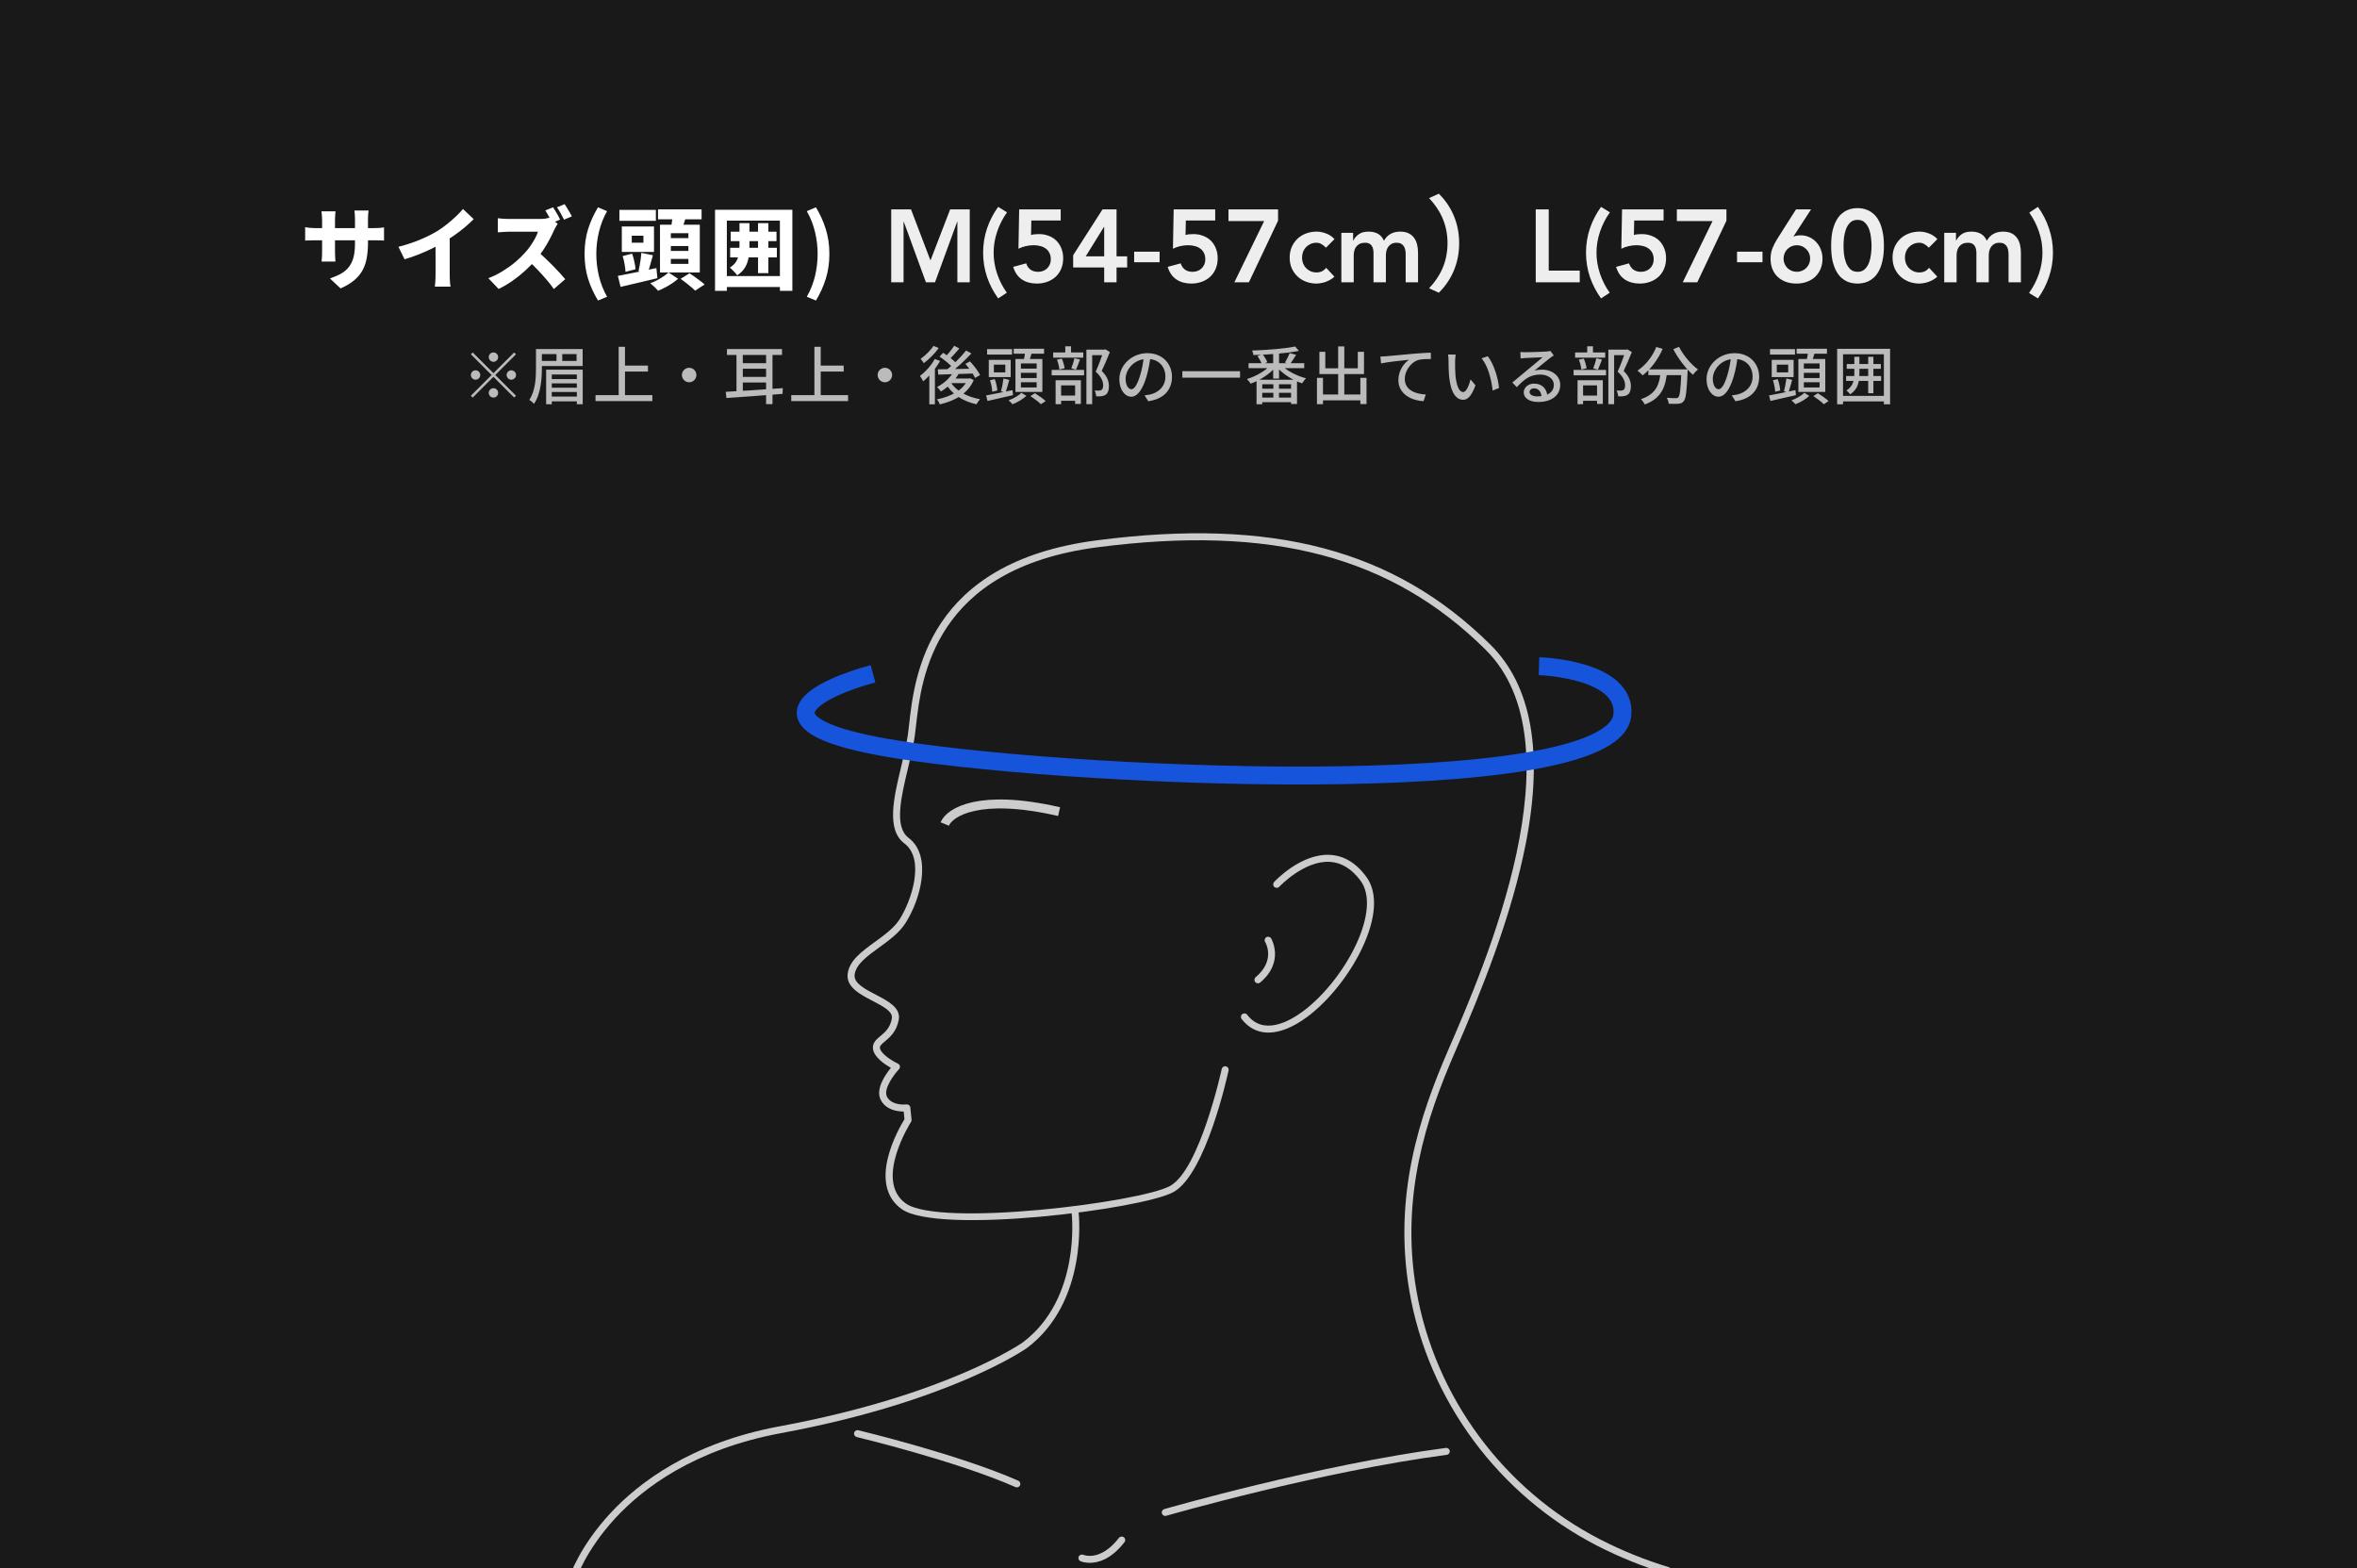 <svg xmlns="http://www.w3.org/2000/svg" fill="none" viewBox="0 0 526 350" height="350" width="526">
<rect x="0" y="0" width="526" height="350" fill="#808080" stroke="none"/>
<g clip-path="url(#clip0_336_218)">
<rect fill="#191919" height="526" width="526"></rect>
<g clip-path="url(#clip1_336_218)">
<path fill="#CCCCCC" d="M372.218 351.242C372.143 351.242 372.066 351.231 371.99 351.208C366.615 349.58 361.382 347.466 356.436 344.927C334.388 333.605 318.727 312.391 314.541 288.18C310.84 266.778 316.86 248.883 323.237 234.203C331.332 215.568 352.834 166.068 331.522 144.973C310.46 124.125 283.751 117.079 244.921 122.123C208.344 126.877 205.604 151.395 204.434 161.864C204.328 162.81 204.235 163.64 204.132 164.33C203.797 166.572 203.205 169.043 202.632 171.432C201.09 177.863 199.495 184.513 202.769 186.97C208.073 190.953 205.475 200.692 202.05 206.021C200.649 208.199 198.365 209.855 196.157 211.457C193.491 213.391 190.974 215.216 190.719 217.538C190.515 219.395 193.021 220.698 195.445 221.958C198.202 223.392 201.053 224.875 200.573 227.549C200.096 230.201 198.587 231.461 197.484 232.381C196.623 233.098 196.305 233.414 196.373 233.88C196.555 235.11 198.936 236.662 200.394 237.351C200.619 237.458 200.78 237.666 200.827 237.911C200.872 238.155 200.799 238.407 200.627 238.588C199.644 239.628 197.042 242.987 197.944 244.726C199.041 246.841 202.239 246.446 202.271 246.444C202.483 246.416 202.693 246.475 202.858 246.605C203.024 246.736 203.13 246.928 203.151 247.137L203.428 249.856C203.445 250.031 203.403 250.207 203.308 250.355C203.224 250.486 194.996 263.429 202.129 268.537C209.651 273.921 254.527 268.311 261.136 264.633C267.764 260.945 272.597 238.772 272.646 238.548C272.736 238.128 273.152 237.855 273.573 237.95C273.996 238.04 274.265 238.453 274.174 238.874C273.973 239.815 269.139 261.964 261.9 265.992C254.944 269.862 209.307 275.595 201.216 269.8C193.371 264.183 200.65 251.681 201.845 249.748L201.67 248.032H201.649C200.317 248.032 197.736 247.718 196.554 245.44C195.31 243.04 197.587 239.781 198.818 238.285C197.462 237.521 195.098 235.944 194.826 234.106C194.624 232.736 195.567 231.949 196.479 231.188C197.5 230.336 198.657 229.371 199.033 227.275C199.311 225.725 197.081 224.566 194.721 223.338C191.966 221.906 188.845 220.283 189.164 217.37C189.494 214.364 192.283 212.341 195.236 210.199C197.327 208.682 199.49 207.114 200.733 205.182C203.422 200.998 206.505 191.725 201.827 188.214C197.737 185.143 199.452 177.989 201.111 171.071C201.676 168.714 202.26 166.277 202.585 164.101C202.685 163.427 202.776 162.616 202.879 161.692C204.09 150.86 206.925 125.492 244.718 120.58C284.077 115.465 311.186 122.649 332.625 143.869C341.824 152.974 344.475 167.9 340.504 188.229C337.331 204.474 330.721 220.897 324.673 234.82C318.387 249.292 312.451 266.916 316.082 287.915C320.186 311.648 335.539 332.445 357.153 343.544C362.015 346.041 367.16 348.118 372.445 349.719C372.858 349.844 373.091 350.279 372.966 350.69C372.863 351.026 372.553 351.242 372.218 351.242Z"></path>
<path fill="#CCCCCC" d="M283.065 230.421C280.686 230.421 278.642 229.411 277.086 227.386C276.823 227.045 276.889 226.556 277.232 226.295C277.574 226.035 278.066 226.099 278.328 226.441C281.942 231.141 287.701 227.962 290.81 225.649C295.363 222.262 299.866 216.616 302.562 210.912C305.455 204.794 305.851 199.566 303.651 196.566C301.694 193.898 299.376 192.469 296.76 192.319C291.034 192.002 285.542 197.812 285.487 197.871C285.196 198.188 284.701 198.207 284.382 197.915C284.065 197.624 284.045 197.132 284.337 196.816C284.581 196.553 290.371 190.388 296.844 190.765C299.952 190.941 302.667 192.584 304.914 195.647C307.499 199.173 307.167 204.829 303.978 211.575C301.179 217.495 296.492 223.366 291.747 226.896C288.591 229.244 285.633 230.42 283.065 230.421Z"></path>
<path fill="#CCCCCC" d="M280.732 219.426C280.51 219.426 280.289 219.333 280.134 219.15C279.855 218.823 279.896 218.331 280.226 218.053C284.723 214.267 282.437 210.374 282.337 210.211C282.114 209.843 282.232 209.364 282.602 209.142C282.972 208.919 283.452 209.038 283.675 209.405C283.707 209.457 286.74 214.608 281.236 219.242C281.089 219.365 280.91 219.426 280.732 219.426Z"></path>
<path fill="#CCCCCC" d="M127.782 353C127.703 353 127.623 352.988 127.544 352.963C127.133 352.832 126.906 352.395 127.037 351.986C127.124 351.712 129.266 345.198 136.148 337.741C142.474 330.886 154.178 321.944 174.009 318.272C211.337 311.361 228.082 299.673 228.247 299.556C241.307 289.745 239.184 270.965 239.16 270.777C239.108 270.35 239.414 269.963 239.843 269.91C240.274 269.857 240.662 270.163 240.714 270.59C240.737 270.787 242.96 290.454 229.173 300.81C228.991 300.941 212.009 312.819 174.295 319.803C154.933 323.388 143.523 332.074 137.36 338.73C130.681 345.941 128.547 352.395 128.527 352.459C128.42 352.79 128.113 353 127.782 353Z"></path>
<path fill="#CCCCCC" d="M226.924 331.903C226.819 331.903 226.711 331.882 226.608 331.836C213.36 326 191.412 320.726 191.192 320.673C190.772 320.573 190.513 320.153 190.614 319.735C190.715 319.316 191.137 319.059 191.557 319.159C191.779 319.213 213.862 324.519 227.241 330.413C227.637 330.587 227.814 331.047 227.64 331.44C227.511 331.731 227.224 331.903 226.924 331.903Z"></path>
<path fill="#CCCCCC" d="M260.047 338.276C259.708 338.276 259.395 338.055 259.296 337.714C259.175 337.301 259.414 336.87 259.828 336.75C260.171 336.651 294.438 326.801 322.654 323.1C323.093 323.045 323.475 323.344 323.531 323.77C323.588 324.196 323.286 324.587 322.859 324.643C294.762 328.328 260.607 338.146 260.265 338.245C260.192 338.266 260.119 338.276 260.047 338.276Z"></path>
<path fill="#CCCCCC" d="M243.206 348.744C241.989 348.744 241.21 348.413 241.132 348.378C240.737 348.204 240.56 347.744 240.736 347.351C240.911 346.961 241.37 346.783 241.763 346.954C241.924 347.022 245.595 348.485 249.712 343.175C249.975 342.834 250.465 342.772 250.808 343.034C251.15 343.297 251.214 343.786 250.95 344.126C247.976 347.963 245.074 348.744 243.206 348.744Z"></path>
<path stroke-width="2" stroke="#CCCCCC" d="M210.837 183.879C211.912 181.245 218.52 177.006 236.35 181.113"></path>
<path stroke-width="4" stroke="#1654DB" d="M194.826 150.353C183.058 153.526 166.985 161.231 196.844 166.671C234.167 173.47 360.121 179.273 362.052 159.532C363.061 149.225 343.448 148.653 343.448 148.653"></path>
</g>
<path fill="white" d="M82.12 54.26C82.12 55.473 82.027 56.58 81.84 57.58C81.667 58.58 81.353 59.493 80.9 60.32C80.447 61.147 79.82 61.893 79.02 62.56C78.233 63.227 77.227 63.827 76 64.36L73.64 62.14C74.627 61.793 75.473 61.42 76.18 61.02C76.887 60.607 77.46 60.107 77.9 59.52C78.353 58.92 78.687 58.207 78.9 57.38C79.113 56.54 79.22 55.527 79.22 54.34V48.9C79.22 48.487 79.207 48.12 79.18 47.8C79.167 47.48 79.14 47.207 79.1 46.98H82.26C82.233 47.207 82.2 47.48 82.16 47.8C82.133 48.12 82.12 48.487 82.12 48.9V54.26ZM74.88 47.16C74.867 47.373 74.84 47.647 74.8 47.98C74.773 48.3 74.76 48.667 74.76 49.08V56.18C74.76 56.487 74.767 56.78 74.78 57.06C74.793 57.34 74.807 57.587 74.82 57.8C74.833 58.013 74.847 58.2 74.86 58.36H71.76C71.787 58.2 71.807 58.013 71.82 57.8C71.833 57.587 71.847 57.34 71.86 57.06C71.873 56.78 71.88 56.487 71.88 56.18V49.06C71.88 48.753 71.867 48.447 71.84 48.14C71.813 47.82 71.78 47.493 71.74 47.16H74.88ZM68.1 50.68C68.233 50.707 68.407 50.74 68.62 50.78C68.833 50.807 69.08 50.833 69.36 50.86C69.653 50.887 69.967 50.9 70.3 50.9H83.38C83.94 50.9 84.387 50.887 84.72 50.86C85.067 50.833 85.393 50.793 85.7 50.74V53.68C85.447 53.653 85.133 53.64 84.76 53.64C84.4 53.627 83.947 53.62 83.4 53.62H70.3C69.953 53.62 69.647 53.627 69.38 53.64C69.113 53.64 68.873 53.647 68.66 53.66C68.46 53.673 68.273 53.68 68.1 53.68V50.68ZM88.92 55.08C90.72 54.613 92.347 54.073 93.8 53.46C95.253 52.847 96.54 52.2 97.66 51.52C98.34 51.093 99.033 50.6 99.74 50.04C100.447 49.48 101.113 48.9 101.74 48.3C102.38 47.7 102.907 47.147 103.32 46.64L105.72 48.9C105.107 49.513 104.427 50.133 103.68 50.76C102.933 51.387 102.153 51.98 101.34 52.54C100.54 53.1 99.747 53.62 98.96 54.1C98.2 54.54 97.347 54.993 96.4 55.46C95.467 55.927 94.473 56.367 93.42 56.78C92.38 57.193 91.333 57.553 90.28 57.86L88.92 55.08ZM97.2 52.94L100.36 52.22V61.2C100.36 61.507 100.367 61.84 100.38 62.2C100.393 62.56 100.413 62.9 100.44 63.22C100.467 63.54 100.507 63.787 100.56 63.96H97.04C97.067 63.787 97.093 63.54 97.12 63.22C97.147 62.9 97.167 62.56 97.18 62.2C97.193 61.84 97.2 61.507 97.2 61.2V52.94ZM123.435 46.26C123.608 46.513 123.795 46.813 123.995 47.16C124.208 47.493 124.401 47.827 124.575 48.16C124.761 48.493 124.901 48.773 124.995 49L123.255 49.74C123.041 49.327 122.795 48.867 122.515 48.36C122.235 47.84 121.961 47.373 121.695 46.96L123.435 46.26ZM126.015 45.56C126.188 45.813 126.375 46.113 126.575 46.46C126.788 46.793 126.988 47.127 127.175 47.46C127.361 47.78 127.508 48.053 127.615 48.28L125.875 49.02C125.675 48.607 125.428 48.14 125.135 47.62C124.841 47.087 124.561 46.633 124.295 46.26L126.015 45.56ZM124.455 49.92C124.375 50.04 124.255 50.24 124.095 50.52C123.935 50.787 123.801 51.033 123.695 51.26C123.428 51.887 123.088 52.587 122.675 53.36C122.275 54.133 121.815 54.913 121.295 55.7C120.788 56.473 120.241 57.2 119.655 57.88C118.908 58.747 118.081 59.593 117.175 60.42C116.268 61.247 115.315 62.007 114.315 62.7C113.315 63.393 112.301 63.987 111.275 64.48L108.975 62.08C110.055 61.68 111.101 61.167 112.115 60.54C113.141 59.913 114.088 59.24 114.955 58.52C115.821 57.787 116.555 57.08 117.155 56.4C117.608 55.907 118.021 55.387 118.395 54.84C118.781 54.28 119.121 53.727 119.415 53.18C119.708 52.633 119.921 52.14 120.055 51.7C119.921 51.7 119.681 51.7 119.335 51.7C119.001 51.7 118.615 51.7 118.175 51.7C117.748 51.7 117.295 51.7 116.815 51.7C116.348 51.7 115.895 51.7 115.455 51.7C115.015 51.7 114.621 51.7 114.275 51.7C113.941 51.7 113.701 51.7 113.555 51.7C113.275 51.7 112.975 51.713 112.655 51.74C112.335 51.753 112.035 51.773 111.755 51.8C111.475 51.813 111.255 51.827 111.095 51.84V48.7C111.308 48.727 111.568 48.753 111.875 48.78C112.195 48.793 112.508 48.813 112.815 48.84C113.121 48.853 113.368 48.86 113.555 48.86C113.741 48.86 114.015 48.86 114.375 48.86C114.748 48.86 115.161 48.86 115.615 48.86C116.081 48.86 116.561 48.86 117.055 48.86C117.548 48.86 118.021 48.86 118.475 48.86C118.928 48.86 119.328 48.86 119.675 48.86C120.021 48.86 120.268 48.86 120.415 48.86C120.895 48.86 121.335 48.833 121.735 48.78C122.135 48.713 122.441 48.647 122.655 48.58L124.455 49.92ZM119.915 56.06C120.435 56.473 120.981 56.953 121.555 57.5C122.141 58.047 122.721 58.613 123.295 59.2C123.881 59.787 124.421 60.353 124.915 60.9C125.408 61.447 125.815 61.913 126.135 62.3L123.595 64.5C123.115 63.793 122.561 63.08 121.935 62.36C121.308 61.627 120.648 60.9 119.955 60.18C119.261 59.447 118.555 58.76 117.835 58.12L119.915 56.06ZM133.455 67.06C132.508 65.5 131.768 63.88 131.235 62.2C130.715 60.52 130.455 58.673 130.455 56.66C130.455 54.66 130.715 52.82 131.235 51.14C131.768 49.447 132.508 47.82 133.455 46.26L135.475 47.12C134.648 48.587 134.041 50.14 133.655 51.78C133.268 53.42 133.075 55.047 133.075 56.66C133.075 58.3 133.268 59.94 133.655 61.58C134.041 63.207 134.648 64.753 135.475 66.22L133.455 67.06ZM138.228 46.84H146.368V49.28H138.228V46.84ZM140.988 52.6V54.16H143.588V52.6H140.988ZM138.768 50.54H145.948V56.22H138.768V50.54ZM143.128 56.42L145.708 56.96C145.508 57.693 145.301 58.427 145.088 59.16C144.888 59.893 144.695 60.513 144.508 61.02L142.488 60.52C142.581 60.133 142.668 59.707 142.748 59.24C142.841 58.76 142.921 58.273 142.988 57.78C143.055 57.287 143.101 56.833 143.128 56.42ZM138.948 57.14L141.068 56.6C141.268 57.147 141.435 57.747 141.568 58.4C141.715 59.053 141.801 59.613 141.828 60.08L139.588 60.66C139.575 60.193 139.508 59.627 139.388 58.96C139.281 58.293 139.135 57.687 138.948 57.14ZM137.888 61.56C138.608 61.427 139.435 61.267 140.368 61.08C141.315 60.893 142.308 60.693 143.348 60.48C144.401 60.253 145.448 60.033 146.488 59.82L146.708 62.08C145.295 62.413 143.861 62.753 142.408 63.1C140.955 63.447 139.648 63.753 138.488 64.02L137.888 61.56ZM146.848 46.72H156.568V48.94H146.848V46.72ZM149.708 54.9V56H153.628V54.9H149.708ZM149.708 57.78V58.88H153.628V57.78H149.708ZM149.708 52.04V53.14H153.628V52.04H149.708ZM147.288 50.14H156.168V60.8H147.288V50.14ZM150.108 47.96L153.128 48.3C152.941 48.94 152.741 49.56 152.528 50.16C152.328 50.76 152.141 51.273 151.968 51.7L149.668 51.28C149.735 50.947 149.795 50.593 149.848 50.22C149.915 49.833 149.968 49.447 150.008 49.06C150.061 48.66 150.095 48.293 150.108 47.96ZM149.188 60.8L151.328 62.2C150.968 62.533 150.535 62.867 150.028 63.2C149.521 63.547 148.995 63.86 148.448 64.14C147.901 64.433 147.368 64.68 146.848 64.88C146.661 64.64 146.395 64.353 146.048 64.02C145.701 63.7 145.388 63.427 145.108 63.2C145.615 63.027 146.121 62.807 146.628 62.54C147.148 62.26 147.635 61.967 148.088 61.66C148.541 61.353 148.908 61.067 149.188 60.8ZM151.888 62.22L153.888 60.98C154.235 61.207 154.621 61.473 155.048 61.78C155.475 62.073 155.881 62.373 156.268 62.68C156.668 62.973 156.995 63.24 157.248 63.48L155.128 64.86C154.901 64.62 154.601 64.347 154.228 64.04C153.868 63.733 153.475 63.413 153.048 63.08C152.635 62.76 152.248 62.473 151.888 62.22ZM163.068 51.7H173.288V53.8H163.068V51.7ZM162.948 55.3H173.368V57.44H162.948V55.3ZM169.168 49.8H171.468V60.94H169.168V49.8ZM165.028 49.8H167.248V54.88C167.248 55.747 167.188 56.587 167.068 57.4C166.948 58.213 166.688 58.96 166.288 59.64C165.901 60.32 165.308 60.92 164.508 61.44C164.401 61.267 164.248 61.073 164.048 60.86C163.848 60.633 163.641 60.42 163.428 60.22C163.228 60.007 163.041 59.84 162.868 59.72C163.508 59.32 163.981 58.867 164.288 58.36C164.595 57.84 164.795 57.287 164.888 56.7C164.981 56.1 165.028 55.48 165.028 54.84V49.8ZM159.568 46.8H176.828V64.9H174.048V49.24H162.208V64.9H159.568V46.8ZM161.108 61.6H175.088V64.04H161.108V61.6ZM182.088 67.06L180.048 66.22C180.888 64.753 181.501 63.207 181.888 61.58C182.275 59.94 182.468 58.3 182.468 56.66C182.468 55.047 182.275 53.42 181.888 51.78C181.501 50.14 180.888 48.587 180.048 47.12L182.088 46.26C183.035 47.82 183.768 49.447 184.288 51.14C184.821 52.82 185.088 54.66 185.088 56.66C185.088 58.673 184.821 60.52 184.288 62.2C183.768 63.88 183.035 65.5 182.088 67.06Z"></path>
<path fill="#EEEEEE" d="M198.886 46.716H203.302L207.649 58.124L212.042 46.716H216.412V63H213.652V49.476H213.606L208.661 63H206.637L201.692 49.476H201.646V63H198.886V46.716ZM224.71 47.36L224.687 47.452C223.767 48.74 223.046 50.158 222.525 51.707C222.004 53.24 221.743 54.797 221.743 56.376C221.743 57.971 222.004 59.542 222.525 61.091C223.046 62.624 223.767 64.035 224.687 65.323L222.755 66.588C221.697 65.131 220.869 63.537 220.271 61.804C219.688 60.071 219.397 58.262 219.397 56.376C219.397 54.505 219.688 52.704 220.271 50.971C220.869 49.223 221.697 47.621 222.755 46.164L224.71 47.36ZM236.714 49.2H230.159L230.09 52.443C230.304 52.366 230.573 52.313 230.895 52.282C231.232 52.251 231.546 52.236 231.838 52.236C232.635 52.236 233.363 52.366 234.023 52.627C234.697 52.872 235.272 53.233 235.748 53.708C236.223 54.183 236.591 54.751 236.852 55.41C237.128 56.069 237.266 56.813 237.266 57.641C237.266 58.515 237.112 59.305 236.806 60.01C236.514 60.7 236.1 61.29 235.564 61.781C235.042 62.256 234.421 62.624 233.701 62.885C232.98 63.146 232.206 63.276 231.378 63.276C230.074 63.276 228.963 62.969 228.043 62.356C227.138 61.743 226.494 60.807 226.111 59.55L229.009 58.768C229.193 59.351 229.507 59.811 229.952 60.148C230.396 60.485 230.971 60.654 231.677 60.654C232.091 60.654 232.466 60.585 232.804 60.447C233.156 60.309 233.455 60.117 233.701 59.872C233.961 59.611 234.161 59.312 234.299 58.975C234.437 58.638 234.506 58.27 234.506 57.871C234.506 57.304 234.398 56.821 234.184 56.422C233.984 56.023 233.708 55.701 233.356 55.456C233.003 55.195 232.597 55.011 232.137 54.904C231.677 54.781 231.194 54.72 230.688 54.72C230.09 54.72 229.492 54.789 228.894 54.927C228.311 55.065 227.774 55.257 227.284 55.502L227.445 46.716H236.714V49.2ZM246.415 59.688H239.492V56.951L246.047 46.716H249.175V57.204H251.544V59.688H249.175V63H246.415V59.688ZM246.415 50.626H246.369L242.298 57.204H246.415V50.626ZM258.784 58.515H253.103V56.169H258.784V58.515ZM271.191 49.2H264.636L264.567 52.443C264.782 52.366 265.05 52.313 265.372 52.282C265.71 52.251 266.024 52.236 266.315 52.236C267.113 52.236 267.841 52.366 268.5 52.627C269.175 52.872 269.75 53.233 270.225 53.708C270.701 54.183 271.069 54.751 271.329 55.41C271.605 56.069 271.743 56.813 271.743 57.641C271.743 58.515 271.59 59.305 271.283 60.01C270.992 60.7 270.578 61.29 270.041 61.781C269.52 62.256 268.899 62.624 268.178 62.885C267.458 63.146 266.683 63.276 265.855 63.276C264.552 63.276 263.44 62.969 262.52 62.356C261.616 61.743 260.972 60.807 260.588 59.55L263.486 58.768C263.67 59.351 263.985 59.811 264.429 60.148C264.874 60.485 265.449 60.654 266.154 60.654C266.568 60.654 266.944 60.585 267.281 60.447C267.634 60.309 267.933 60.117 268.178 59.872C268.439 59.611 268.638 59.312 268.776 58.975C268.914 58.638 268.983 58.27 268.983 57.871C268.983 57.304 268.876 56.821 268.661 56.422C268.462 56.023 268.186 55.701 267.833 55.456C267.481 55.195 267.074 55.011 266.614 54.904C266.154 54.781 265.671 54.72 265.165 54.72C264.567 54.72 263.969 54.789 263.371 54.927C262.789 55.065 262.252 55.257 261.761 55.502L261.922 46.716H271.191V49.2ZM274.154 46.716H285.217V49.246L278.708 63H275.465L282.112 49.338H274.154V46.716ZM295.907 55.272C295.585 54.935 295.247 54.666 294.895 54.467C294.542 54.268 294.182 54.168 293.814 54.168C293.308 54.168 292.855 54.26 292.457 54.444C292.058 54.628 291.713 54.873 291.422 55.18C291.146 55.487 290.931 55.839 290.778 56.238C290.64 56.637 290.571 57.051 290.571 57.48C290.571 57.909 290.64 58.323 290.778 58.722C290.931 59.121 291.146 59.473 291.422 59.78C291.713 60.087 292.058 60.332 292.457 60.516C292.855 60.7 293.308 60.792 293.814 60.792C294.243 60.792 294.642 60.708 295.01 60.539C295.378 60.355 295.692 60.094 295.953 59.757L297.793 61.735C297.517 62.011 297.195 62.249 296.827 62.448C296.474 62.647 296.114 62.808 295.746 62.931C295.378 63.054 295.025 63.138 294.688 63.184C294.35 63.245 294.059 63.276 293.814 63.276C292.986 63.276 292.204 63.138 291.468 62.862C290.732 62.586 290.095 62.195 289.559 61.689C289.022 61.183 288.593 60.577 288.271 59.872C287.964 59.151 287.811 58.354 287.811 57.48C287.811 56.606 287.964 55.816 288.271 55.111C288.593 54.39 289.022 53.777 289.559 53.271C290.095 52.765 290.732 52.374 291.468 52.098C292.204 51.822 292.986 51.684 293.814 51.684C294.519 51.684 295.224 51.822 295.93 52.098C296.65 52.359 297.279 52.78 297.816 53.363L295.907 55.272ZM299.344 51.96H301.966V53.685H302.012C302.257 53.164 302.648 52.704 303.185 52.305C303.737 51.891 304.473 51.684 305.393 51.684C307.125 51.684 308.275 52.366 308.843 53.731C309.241 53.026 309.74 52.512 310.338 52.19C310.936 51.853 311.649 51.684 312.477 51.684C313.213 51.684 313.834 51.807 314.34 52.052C314.846 52.297 315.252 52.635 315.559 53.064C315.881 53.493 316.111 53.999 316.249 54.582C316.387 55.149 316.456 55.763 316.456 56.422V63H313.696V56.744C313.696 56.407 313.665 56.085 313.604 55.778C313.542 55.456 313.435 55.18 313.282 54.95C313.128 54.705 312.921 54.513 312.661 54.375C312.4 54.237 312.063 54.168 311.649 54.168C311.219 54.168 310.851 54.252 310.545 54.421C310.253 54.574 310.008 54.789 309.809 55.065C309.625 55.326 309.487 55.632 309.395 55.985C309.318 56.322 309.28 56.667 309.28 57.02V63H306.52V56.422C306.52 55.732 306.374 55.188 306.083 54.789C305.791 54.375 305.308 54.168 304.634 54.168C304.174 54.168 303.783 54.245 303.461 54.398C303.154 54.551 302.893 54.758 302.679 55.019C302.479 55.28 302.334 55.579 302.242 55.916C302.15 56.253 302.104 56.606 302.104 56.974V63H299.344V51.96ZM325.635 54.26C325.635 59.182 323.588 62.862 321.104 65.323L318.919 64.334C321.242 61.873 323.036 58.676 323.036 54.26C323.036 49.867 321.242 46.67 318.919 44.209L321.104 43.22C323.588 45.681 325.635 49.361 325.635 54.26ZM342.724 46.716H345.622V60.378H352.545V63H342.724V46.716ZM359.251 47.36L359.228 47.452C358.308 48.74 357.587 50.158 357.066 51.707C356.545 53.24 356.284 54.797 356.284 56.376C356.284 57.971 356.545 59.542 357.066 61.091C357.587 62.624 358.308 64.035 359.228 65.323L357.296 66.588C356.238 65.131 355.41 63.537 354.812 61.804C354.229 60.071 353.938 58.262 353.938 56.376C353.938 54.505 354.229 52.704 354.812 50.971C355.41 49.223 356.238 47.621 357.296 46.164L359.251 47.36ZM371.255 49.2H364.7L364.631 52.443C364.845 52.366 365.114 52.313 365.436 52.282C365.773 52.251 366.087 52.236 366.379 52.236C367.176 52.236 367.904 52.366 368.564 52.627C369.238 52.872 369.813 53.233 370.289 53.708C370.764 54.183 371.132 54.751 371.393 55.41C371.669 56.069 371.807 56.813 371.807 57.641C371.807 58.515 371.653 59.305 371.347 60.01C371.055 60.7 370.641 61.29 370.105 61.781C369.583 62.256 368.962 62.624 368.242 62.885C367.521 63.146 366.747 63.276 365.919 63.276C364.615 63.276 363.504 62.969 362.584 62.356C361.679 61.743 361.035 60.807 360.652 59.55L363.55 58.768C363.734 59.351 364.048 59.811 364.493 60.148C364.937 60.485 365.512 60.654 366.218 60.654C366.632 60.654 367.007 60.585 367.345 60.447C367.697 60.309 367.996 60.117 368.242 59.872C368.502 59.611 368.702 59.312 368.84 58.975C368.978 58.638 369.047 58.27 369.047 57.871C369.047 57.304 368.939 56.821 368.725 56.422C368.525 56.023 368.249 55.701 367.897 55.456C367.544 55.195 367.138 55.011 366.678 54.904C366.218 54.781 365.735 54.72 365.229 54.72C364.631 54.72 364.033 54.789 363.435 54.927C362.852 55.065 362.315 55.257 361.825 55.502L361.986 46.716H371.255V49.2ZM374.217 46.716H385.28V49.246L378.771 63H375.528L382.175 49.338H374.217V46.716ZM393.325 58.515H387.644V56.169H393.325V58.515ZM404.168 46.716L400.258 52.742L400.304 52.788C400.473 52.696 400.695 52.627 400.971 52.581C401.263 52.535 401.546 52.512 401.822 52.512C402.543 52.512 403.202 52.65 403.8 52.926C404.398 53.202 404.912 53.578 405.341 54.053C405.786 54.528 406.123 55.08 406.353 55.709C406.599 56.338 406.721 57.005 406.721 57.71C406.721 58.553 406.576 59.32 406.284 60.01C405.993 60.7 405.587 61.29 405.065 61.781C404.559 62.256 403.946 62.624 403.225 62.885C402.52 63.146 401.753 63.276 400.925 63.276C400.067 63.276 399.285 63.153 398.579 62.908C397.874 62.647 397.261 62.279 396.739 61.804C396.233 61.329 395.835 60.746 395.543 60.056C395.267 59.366 395.129 58.592 395.129 57.733C395.129 56.874 395.267 56.1 395.543 55.41C395.835 54.705 396.203 53.992 396.647 53.271L400.81 46.716H404.168ZM398.027 57.687C398.027 58.101 398.104 58.492 398.257 58.86C398.411 59.213 398.618 59.527 398.878 59.803C399.154 60.064 399.469 60.271 399.821 60.424C400.189 60.577 400.58 60.654 400.994 60.654C401.408 60.654 401.792 60.577 402.144 60.424C402.512 60.271 402.827 60.064 403.087 59.803C403.363 59.527 403.578 59.213 403.731 58.86C403.885 58.492 403.961 58.101 403.961 57.687C403.961 57.273 403.885 56.89 403.731 56.537C403.578 56.169 403.363 55.855 403.087 55.594C402.827 55.318 402.512 55.103 402.144 54.95C401.792 54.797 401.408 54.72 400.994 54.72C400.58 54.72 400.189 54.797 399.821 54.95C399.469 55.103 399.154 55.318 398.878 55.594C398.618 55.855 398.411 56.169 398.257 56.537C398.104 56.89 398.027 57.273 398.027 57.687ZM408.649 54.858C408.649 53.57 408.748 52.474 408.948 51.569C409.162 50.649 409.438 49.882 409.776 49.269C410.113 48.64 410.489 48.142 410.903 47.774C411.332 47.391 411.761 47.107 412.191 46.923C412.635 46.724 413.057 46.593 413.456 46.532C413.87 46.471 414.23 46.44 414.537 46.44C414.843 46.44 415.196 46.471 415.595 46.532C416.009 46.593 416.43 46.724 416.86 46.923C417.304 47.107 417.734 47.391 418.148 47.774C418.577 48.142 418.96 48.64 419.298 49.269C419.635 49.882 419.903 50.649 420.103 51.569C420.317 52.474 420.425 53.57 420.425 54.858C420.425 56.146 420.317 57.25 420.103 58.17C419.903 59.075 419.635 59.841 419.298 60.47C418.96 61.083 418.577 61.582 418.148 61.965C417.734 62.333 417.304 62.617 416.86 62.816C416.43 63 416.009 63.123 415.595 63.184C415.196 63.245 414.843 63.276 414.537 63.276C414.23 63.276 413.87 63.245 413.456 63.184C413.057 63.123 412.635 63 412.191 62.816C411.761 62.617 411.332 62.333 410.903 61.965C410.489 61.582 410.113 61.083 409.776 60.47C409.438 59.841 409.162 59.075 408.948 58.17C408.748 57.25 408.649 56.146 408.649 54.858ZM411.409 54.858C411.409 55.364 411.439 55.954 411.501 56.629C411.577 57.288 411.723 57.917 411.938 58.515C412.152 59.113 412.467 59.619 412.881 60.033C413.295 60.447 413.847 60.654 414.537 60.654C415.227 60.654 415.779 60.447 416.193 60.033C416.607 59.619 416.921 59.113 417.136 58.515C417.35 57.917 417.488 57.288 417.55 56.629C417.626 55.954 417.665 55.364 417.665 54.858C417.665 54.352 417.626 53.769 417.55 53.11C417.488 52.435 417.35 51.799 417.136 51.201C416.921 50.603 416.607 50.097 416.193 49.683C415.779 49.269 415.227 49.062 414.537 49.062C413.847 49.062 413.295 49.269 412.881 49.683C412.467 50.097 412.152 50.603 411.938 51.201C411.723 51.799 411.577 52.435 411.501 53.11C411.439 53.769 411.409 54.352 411.409 54.858ZM430.448 55.272C430.126 54.935 429.789 54.666 429.436 54.467C429.083 54.268 428.723 54.168 428.355 54.168C427.849 54.168 427.397 54.26 426.998 54.444C426.599 54.628 426.254 54.873 425.963 55.18C425.687 55.487 425.472 55.839 425.319 56.238C425.181 56.637 425.112 57.051 425.112 57.48C425.112 57.909 425.181 58.323 425.319 58.722C425.472 59.121 425.687 59.473 425.963 59.78C426.254 60.087 426.599 60.332 426.998 60.516C427.397 60.7 427.849 60.792 428.355 60.792C428.784 60.792 429.183 60.708 429.551 60.539C429.919 60.355 430.233 60.094 430.494 59.757L432.334 61.735C432.058 62.011 431.736 62.249 431.368 62.448C431.015 62.647 430.655 62.808 430.287 62.931C429.919 63.054 429.566 63.138 429.229 63.184C428.892 63.245 428.6 63.276 428.355 63.276C427.527 63.276 426.745 63.138 426.009 62.862C425.273 62.586 424.637 62.195 424.1 61.689C423.563 61.183 423.134 60.577 422.812 59.872C422.505 59.151 422.352 58.354 422.352 57.48C422.352 56.606 422.505 55.816 422.812 55.111C423.134 54.39 423.563 53.777 424.1 53.271C424.637 52.765 425.273 52.374 426.009 52.098C426.745 51.822 427.527 51.684 428.355 51.684C429.06 51.684 429.766 51.822 430.471 52.098C431.192 52.359 431.82 52.78 432.357 53.363L430.448 55.272ZM433.885 51.96H436.507V53.685H436.553C436.798 53.164 437.189 52.704 437.726 52.305C438.278 51.891 439.014 51.684 439.934 51.684C441.666 51.684 442.816 52.366 443.384 53.731C443.782 53.026 444.281 52.512 444.879 52.19C445.477 51.853 446.19 51.684 447.018 51.684C447.754 51.684 448.375 51.807 448.881 52.052C449.387 52.297 449.793 52.635 450.1 53.064C450.422 53.493 450.652 53.999 450.79 54.582C450.928 55.149 450.997 55.763 450.997 56.422V63H448.237V56.744C448.237 56.407 448.206 56.085 448.145 55.778C448.083 55.456 447.976 55.18 447.823 54.95C447.669 54.705 447.462 54.513 447.202 54.375C446.941 54.237 446.604 54.168 446.19 54.168C445.76 54.168 445.392 54.252 445.086 54.421C444.794 54.574 444.549 54.789 444.35 55.065C444.166 55.326 444.028 55.632 443.936 55.985C443.859 56.322 443.821 56.667 443.821 57.02V63H441.061V56.422C441.061 55.732 440.915 55.188 440.624 54.789C440.332 54.375 439.849 54.168 439.175 54.168C438.715 54.168 438.324 54.245 438.002 54.398C437.695 54.551 437.434 54.758 437.22 55.019C437.02 55.28 436.875 55.579 436.783 55.916C436.691 56.253 436.645 56.606 436.645 56.974V63H433.885V51.96ZM452.839 65.392L452.862 65.3C453.782 64.012 454.503 62.601 455.024 61.068C455.546 59.519 455.806 57.955 455.806 56.376C455.806 54.781 455.546 53.217 455.024 51.684C454.503 50.151 453.782 48.74 452.862 47.452L454.794 46.164C455.852 47.621 456.673 49.215 457.255 50.948C457.853 52.681 458.152 54.49 458.152 56.376C458.152 58.247 457.853 60.056 457.255 61.804C456.673 63.537 455.852 65.131 454.794 66.588L452.839 65.392Z"></path>
<path fill="#BBBBBB" d="M110.12 80.74C109.546 80.74 109.07 80.264 109.07 79.69C109.07 79.116 109.546 78.64 110.12 78.64C110.694 78.64 111.17 79.116 111.17 79.69C111.17 80.264 110.694 80.74 110.12 80.74ZM110.12 83.274L114.74 78.654L115.146 79.06L110.526 83.68L115.146 88.3L114.74 88.706L110.12 84.086L105.486 88.72L105.08 88.314L109.714 83.68L105.094 79.06L105.5 78.654L110.12 83.274ZM107.18 83.68C107.18 84.254 106.704 84.73 106.13 84.73C105.556 84.73 105.08 84.254 105.08 83.68C105.08 83.106 105.556 82.63 106.13 82.63C106.704 82.63 107.18 83.106 107.18 83.68ZM113.06 83.68C113.06 83.106 113.536 82.63 114.11 82.63C114.684 82.63 115.16 83.106 115.16 83.68C115.16 84.254 114.684 84.73 114.11 84.73C113.536 84.73 113.06 84.254 113.06 83.68ZM110.12 86.62C110.694 86.62 111.17 87.096 111.17 87.67C111.17 88.244 110.694 88.72 110.12 88.72C109.546 88.72 109.07 88.244 109.07 87.67C109.07 87.096 109.546 86.62 110.12 86.62ZM122.706 84.59H129.104V85.542H122.706V84.59ZM122.706 86.522H129.076V87.474H122.706V86.522ZM122.706 88.496H129.104V89.56H122.706V88.496ZM121.88 82.49H130.042V90.204H128.726V83.568H123.14V90.204H121.88V82.49ZM120.284 77.884H130.028V81.678H120.284V80.544H128.67V79.018H120.284V77.884ZM119.612 77.884H120.928V82.182C120.928 84.492 120.69 87.936 119.164 90.12C118.954 89.854 118.408 89.392 118.114 89.238C119.486 87.208 119.612 84.31 119.612 82.168V77.884ZM124.19 78.402H125.478V81.202H124.19V78.402ZM138.82 81.58H144.602V82.91H138.82V81.58ZM132.898 88.174H145.582V89.504H132.898V88.174ZM138.064 77.38H139.478V88.902H138.064V77.38ZM153.8 82.07C154.682 82.07 155.41 82.798 155.41 83.68C155.41 84.576 154.682 85.304 153.8 85.304C152.904 85.304 152.176 84.576 152.176 83.68C152.176 82.798 152.904 82.07 153.8 82.07ZM162.228 77.884H174.52V79.214H162.228V77.884ZM165.014 81.048H171.51V82.28H165.014V81.048ZM165.014 84.1H171.51V85.346H165.014V84.1ZM161.962 87.432C165.14 87.264 170.18 86.942 174.688 86.606L174.646 87.894C170.152 88.258 165.266 88.594 162.116 88.818L161.962 87.432ZM164.356 78.85H165.77V87.796H164.356V78.85ZM170.964 78.864H172.392V90.176H170.964V78.864ZM182.5 81.58H188.282V82.91H182.5V81.58ZM176.578 88.174H189.262V89.504H176.578V88.174ZM181.744 77.38H183.158V88.902H181.744V77.38ZM197.48 82.07C198.362 82.07 199.09 82.798 199.09 83.68C199.09 84.576 198.362 85.304 197.48 85.304C196.584 85.304 195.856 84.576 195.856 83.68C195.856 82.798 196.584 82.07 197.48 82.07ZM212.81 82.938L214 83.316C213.076 84.968 211.522 86.438 209.982 87.362C209.814 87.11 209.38 86.606 209.114 86.368C210.598 85.598 212.026 84.338 212.81 82.938ZM212.936 77.156L214.098 77.758C213.37 78.626 212.516 79.578 211.83 80.194L210.906 79.662C211.578 79.004 212.446 77.94 212.936 77.156ZM215.596 78.22L216.786 78.864C215.344 80.418 213.398 82.224 211.844 83.358L210.948 82.784C212.488 81.608 214.448 79.69 215.596 78.22ZM209.674 79.578L210.472 78.724C211.522 79.396 212.838 80.376 213.44 81.09L212.6 82.042C212.012 81.328 210.738 80.278 209.674 79.578ZM215.442 81.202L216.464 80.642C217.332 81.552 218.298 82.826 218.718 83.694L217.598 84.338C217.22 83.484 216.296 82.154 215.442 81.202ZM209.282 82.42C211.298 82.392 214.476 82.336 217.472 82.266L217.43 83.344C214.532 83.442 211.48 83.54 209.394 83.596L209.282 82.42ZM212.082 85.178C213.258 87.152 215.708 88.552 218.718 89.084C218.438 89.364 218.088 89.868 217.92 90.218C214.812 89.532 212.39 87.936 211.018 85.528L212.082 85.178ZM212.418 84.464H216.422V85.486H211.522L212.418 84.464ZM215.988 84.464H216.24L216.464 84.408L217.304 84.8C216.016 87.866 213.006 89.49 209.73 90.232C209.618 89.91 209.324 89.378 209.086 89.112C212.11 88.552 214.966 87.068 215.988 84.66V84.464ZM208.61 80.11L209.786 80.544C208.848 82.238 207.392 83.974 206.02 85.094C205.894 84.814 205.516 84.17 205.292 83.89C206.538 82.966 207.826 81.552 208.61 80.11ZM208.316 77.184L209.492 77.66C208.652 78.85 207.336 80.18 206.16 81.034C205.992 80.768 205.656 80.306 205.446 80.068C206.496 79.34 207.714 78.15 208.316 77.184ZM207.392 82.896L208.498 81.79L208.638 81.86V90.218H207.392V82.896ZM220.286 77.898H225.858V79.13H220.286V77.898ZM221.798 81.37V83.092H224.346V81.37H221.798ZM220.664 80.306H225.55V84.142H220.664V80.306ZM223.94 84.464L225.228 84.758C224.962 85.752 224.654 86.872 224.402 87.6L223.38 87.32C223.604 86.55 223.842 85.318 223.94 84.464ZM220.93 84.856L221.994 84.59C222.316 85.388 222.526 86.438 222.568 87.138L221.434 87.418C221.42 86.732 221.21 85.668 220.93 84.856ZM220.062 88.244C221.546 87.978 223.8 87.502 225.956 87.054L226.068 88.174C224.066 88.65 221.952 89.126 220.384 89.476L220.062 88.244ZM226.222 77.814H232.998V78.934H226.222V77.814ZM227.832 83.19V84.352H231.346V83.19H227.832ZM227.832 85.29V86.466H231.346V85.29H227.832ZM227.832 81.104V82.252H231.346V81.104H227.832ZM226.614 80.11H232.62V87.46H226.614V80.11ZM228.798 78.402L230.296 78.584C230.058 79.424 229.778 80.306 229.554 80.908L228.392 80.684C228.56 80.04 228.728 79.074 228.798 78.402ZM227.944 87.656L229.05 88.342C228.294 89.056 227.034 89.798 225.956 90.204C225.76 89.966 225.368 89.574 225.074 89.336C226.138 88.972 227.356 88.244 227.944 87.656ZM229.96 88.384L230.968 87.74C231.752 88.244 232.816 88.986 233.362 89.49L232.298 90.204C231.808 89.7 230.772 88.916 229.96 88.384ZM242.448 78.01H246.592V79.256H243.736V90.19H242.448V78.01ZM235.028 78.654H241.748V79.816H235.028V78.654ZM234.692 82.546H241.93V83.75H234.692V82.546ZM237.73 77.268H239.018V79.368H237.73V77.268ZM235.868 80.25L236.974 80.026C237.268 80.698 237.506 81.594 237.59 82.182L236.414 82.462C236.372 81.86 236.148 80.95 235.868 80.25ZM239.774 79.942L241.02 80.222C240.712 81.034 240.404 81.902 240.124 82.49L239.074 82.21C239.326 81.594 239.62 80.628 239.774 79.942ZM236.036 88.272H240.516V89.434H236.036V88.272ZM235.574 84.842H241.216V90.134H239.928V86.004H236.806V90.19H235.574V84.842ZM246.256 78.01H246.508L246.718 77.954L247.684 78.57C247.152 79.9 246.466 81.524 245.864 82.77C247.166 84.058 247.46 85.164 247.474 86.13C247.474 87.068 247.25 87.74 246.746 88.09C246.48 88.258 246.172 88.37 245.808 88.412C245.472 88.454 245.038 88.454 244.632 88.44C244.618 88.076 244.492 87.516 244.282 87.138C244.646 87.166 244.996 87.18 245.248 87.166C245.458 87.152 245.654 87.11 245.808 87.012C246.088 86.844 246.186 86.48 246.186 85.976C246.186 85.15 245.822 84.114 244.52 82.938C245.178 81.538 245.878 79.508 246.256 78.444V78.01ZM256.77 79.438C256.588 80.88 256.308 82.518 255.846 84.072C254.992 86.928 253.844 88.524 252.444 88.524C251.058 88.524 249.798 86.97 249.798 84.632C249.798 81.51 252.542 78.808 256.056 78.808C259.416 78.808 261.544 81.16 261.544 84.1C261.544 87.04 259.668 89.056 256.252 89.532L255.426 88.23C255.916 88.174 256.322 88.104 256.672 88.034C258.464 87.614 260.074 86.298 260.074 84.044C260.074 81.818 258.604 80.096 256.028 80.096C252.99 80.096 251.198 82.574 251.198 84.506C251.198 86.116 251.898 86.858 252.486 86.858C253.116 86.858 253.774 85.934 254.432 83.778C254.838 82.448 255.146 80.852 255.286 79.396L256.77 79.438ZM263.854 82.826H276.734V84.268H263.854V82.826ZM278.638 81.048H291.056V82.154H278.638V81.048ZM284.126 78.5H285.442V84.478H284.126V78.5ZM289.026 77.324L289.88 78.29C287.192 78.85 283.118 79.144 279.716 79.228C279.688 78.948 279.548 78.486 279.436 78.22C282.796 78.108 286.772 77.8 289.026 77.324ZM283.608 81.412L284.686 81.902C283.37 83.47 281.116 84.898 279.1 85.612C278.918 85.318 278.554 84.842 278.274 84.59C280.234 83.988 282.46 82.728 283.608 81.412ZM285.96 81.454C287.136 82.728 289.418 83.89 291.476 84.422C291.168 84.688 290.79 85.206 290.58 85.542C288.522 84.87 286.254 83.47 284.952 81.902L285.96 81.454ZM287.808 78.794L289.25 79.172C288.788 79.928 288.27 80.74 287.878 81.272L286.758 80.908C287.122 80.32 287.57 79.424 287.808 78.794ZM280.612 79.452L281.746 79.032C282.166 79.564 282.642 80.32 282.824 80.824L281.62 81.286C281.452 80.796 281.018 80.012 280.612 79.452ZM280.416 84.73H289.446V90.148H288.116V85.752H281.69V90.204H280.416V84.73ZM280.948 86.746H288.844V87.656H280.948V86.746ZM280.948 88.72H288.844V89.742H280.948V88.72ZM284.168 85.318H285.428V89.392H284.168V85.318ZM294.556 88.034H304.3V89.336H294.556V88.034ZM298.63 77.296H300.002V88.804H298.63V77.296ZM293.898 84.31H295.242V90.19H293.898V84.31ZM303.586 84.31H304.958V90.162H303.586V84.31ZM294.444 78.514H295.76V82.182H303.012V78.514H304.398V83.47H294.444V78.514ZM308.052 79.564C308.598 79.55 309.088 79.522 309.368 79.494C310.39 79.396 312.882 79.158 315.458 78.934C316.942 78.808 318.356 78.724 319.308 78.696L319.322 80.11C318.538 80.11 317.32 80.124 316.592 80.306C314.73 80.866 313.498 82.868 313.498 84.52C313.498 87.068 315.878 87.922 318.188 88.034L317.684 89.518C314.94 89.378 312.07 87.908 312.07 84.828C312.07 82.714 313.316 81.02 314.45 80.278C313.022 80.432 309.774 80.754 308.206 81.09L308.052 79.564ZM324.866 79.13C324.782 79.536 324.726 80.264 324.726 80.642C324.712 81.538 324.726 82.714 324.81 83.806C325.034 86.004 325.594 87.488 326.546 87.488C327.232 87.488 327.848 85.948 328.17 84.674L329.276 85.976C328.394 88.384 327.54 89.21 326.518 89.21C325.09 89.21 323.802 87.866 323.41 84.184C323.284 82.938 323.256 81.258 323.256 80.432C323.256 80.082 323.242 79.48 323.158 79.102L324.866 79.13ZM332.02 79.494C333.308 81.104 334.344 84.31 334.526 86.578L333.098 87.152C332.86 84.744 332.062 81.636 330.634 79.956L332.02 79.494ZM339.3 78.542C339.65 78.584 340.084 78.598 340.406 78.598C341.148 78.598 344.326 78.514 345.096 78.444C345.586 78.402 345.838 78.36 345.992 78.304L346.748 79.312C346.468 79.508 346.16 79.69 345.88 79.914C345.152 80.446 343.444 81.902 342.436 82.714C343.01 82.546 343.57 82.49 344.116 82.49C346.468 82.49 348.19 83.918 348.19 85.878C348.19 88.118 346.412 89.7 343.262 89.7C341.344 89.7 340.042 88.846 340.042 87.572C340.042 86.536 340.98 85.598 342.352 85.598C344.242 85.598 345.236 86.9 345.306 88.37L344.018 88.566C343.962 87.446 343.346 86.662 342.352 86.662C341.764 86.662 341.344 87.026 341.344 87.46C341.344 88.062 342.03 88.454 343.01 88.454C345.39 88.454 346.762 87.502 346.762 85.864C346.762 84.534 345.474 83.582 343.724 83.582C341.47 83.582 340.154 84.632 338.502 86.396L337.494 85.36C338.586 84.478 340.336 83.008 341.148 82.322C341.932 81.678 343.556 80.334 344.256 79.718C343.528 79.746 341.106 79.844 340.364 79.886C340.028 79.914 339.65 79.942 339.342 79.984L339.3 78.542ZM358.928 78.01H363.072V79.256H360.216V90.19H358.928V78.01ZM351.508 78.654H358.228V79.816H351.508V78.654ZM351.172 82.546H358.41V83.75H351.172V82.546ZM354.21 77.268H355.498V79.368H354.21V77.268ZM352.348 80.25L353.454 80.026C353.748 80.698 353.986 81.594 354.07 82.182L352.894 82.462C352.852 81.86 352.628 80.95 352.348 80.25ZM356.254 79.942L357.5 80.222C357.192 81.034 356.884 81.902 356.604 82.49L355.554 82.21C355.806 81.594 356.1 80.628 356.254 79.942ZM352.516 88.272H356.996V89.434H352.516V88.272ZM352.054 84.842H357.696V90.134H356.408V86.004H353.286V90.19H352.054V84.842ZM362.736 78.01H362.988L363.198 77.954L364.164 78.57C363.632 79.9 362.946 81.524 362.344 82.77C363.646 84.058 363.94 85.164 363.954 86.13C363.954 87.068 363.73 87.74 363.226 88.09C362.96 88.258 362.652 88.37 362.288 88.412C361.952 88.454 361.518 88.454 361.112 88.44C361.098 88.076 360.972 87.516 360.762 87.138C361.126 87.166 361.476 87.18 361.728 87.166C361.938 87.152 362.134 87.11 362.288 87.012C362.568 86.844 362.666 86.48 362.666 85.976C362.666 85.15 362.302 84.114 361 82.938C361.658 81.538 362.358 79.508 362.736 78.444V78.01ZM367.86 82.42H375.686V83.708H367.86V82.42ZM375.238 82.42H376.624C376.624 82.42 376.624 82.84 376.61 83.022C376.428 87.32 376.232 88.958 375.742 89.518C375.434 89.924 375.084 90.036 374.58 90.092C374.104 90.148 373.25 90.134 372.396 90.092C372.368 89.7 372.2 89.14 371.962 88.762C372.816 88.832 373.628 88.846 373.964 88.846C374.23 88.846 374.398 88.818 374.538 88.664C374.902 88.286 375.084 86.704 375.238 82.658V82.42ZM369.624 77.422L371.052 77.842C370.016 80.236 368.35 82.406 366.586 83.764C366.334 83.47 365.76 82.952 365.438 82.7C367.216 81.524 368.77 79.578 369.624 77.422ZM374.706 77.394C375.616 79.242 377.394 81.328 378.934 82.448C378.57 82.728 378.066 83.26 377.814 83.638C376.246 82.294 374.496 80.026 373.418 77.912L374.706 77.394ZM370.618 82.784H372.046C371.752 85.892 371.08 88.79 367.048 90.26C366.894 89.91 366.502 89.364 366.194 89.07C369.904 87.852 370.366 85.36 370.618 82.784ZM387.81 79.438C387.628 80.88 387.348 82.518 386.886 84.072C386.032 86.928 384.884 88.524 383.484 88.524C382.098 88.524 380.838 86.97 380.838 84.632C380.838 81.51 383.582 78.808 387.096 78.808C390.456 78.808 392.584 81.16 392.584 84.1C392.584 87.04 390.708 89.056 387.292 89.532L386.466 88.23C386.956 88.174 387.362 88.104 387.712 88.034C389.504 87.614 391.114 86.298 391.114 84.044C391.114 81.818 389.644 80.096 387.068 80.096C384.03 80.096 382.238 82.574 382.238 84.506C382.238 86.116 382.938 86.858 383.526 86.858C384.156 86.858 384.814 85.934 385.472 83.778C385.878 82.448 386.186 80.852 386.326 79.396L387.81 79.438ZM395.006 77.898H400.578V79.13H395.006V77.898ZM396.518 81.37V83.092H399.066V81.37H396.518ZM395.384 80.306H400.27V84.142H395.384V80.306ZM398.66 84.464L399.948 84.758C399.682 85.752 399.374 86.872 399.122 87.6L398.1 87.32C398.324 86.55 398.562 85.318 398.66 84.464ZM395.65 84.856L396.714 84.59C397.036 85.388 397.246 86.438 397.288 87.138L396.154 87.418C396.14 86.732 395.93 85.668 395.65 84.856ZM394.782 88.244C396.266 87.978 398.52 87.502 400.676 87.054L400.788 88.174C398.786 88.65 396.672 89.126 395.104 89.476L394.782 88.244ZM400.942 77.814H407.718V78.934H400.942V77.814ZM402.552 83.19V84.352H406.066V83.19H402.552ZM402.552 85.29V86.466H406.066V85.29H402.552ZM402.552 81.104V82.252H406.066V81.104H402.552ZM401.334 80.11H407.34V87.46H401.334V80.11ZM403.518 78.402L405.016 78.584C404.778 79.424 404.498 80.306 404.274 80.908L403.112 80.684C403.28 80.04 403.448 79.074 403.518 78.402ZM402.664 87.656L403.77 88.342C403.014 89.056 401.754 89.798 400.676 90.204C400.48 89.966 400.088 89.574 399.794 89.336C400.858 88.972 402.076 88.244 402.664 87.656ZM404.68 88.384L405.688 87.74C406.472 88.244 407.536 88.986 408.082 89.49L407.018 90.204C406.528 89.7 405.492 88.916 404.68 88.384ZM412.128 81.23H419.744V82.294H412.128V81.23ZM411.988 83.904H419.8V84.996H411.988V83.904ZM416.916 79.62H418.078V87.754H416.916V79.62ZM413.822 79.62H414.956V83.218C414.956 85.122 414.69 86.83 412.884 87.992C412.716 87.74 412.324 87.32 412.058 87.138C413.612 86.144 413.822 84.73 413.822 83.204V79.62ZM409.986 77.828H421.802V90.218H420.416V79.06H411.302V90.218H409.986V77.828ZM410.742 88.342H420.962V89.574H410.742V88.342Z"></path>
</g>
<defs>
<clipPath id="clip0_336_218">
<rect fill="white" height="350" width="526"></rect>
</clipPath>
<clipPath id="clip1_336_218">
<rect transform="translate(127 119)" fill="white" height="234" width="246"></rect>
</clipPath>
</defs>
</svg>

